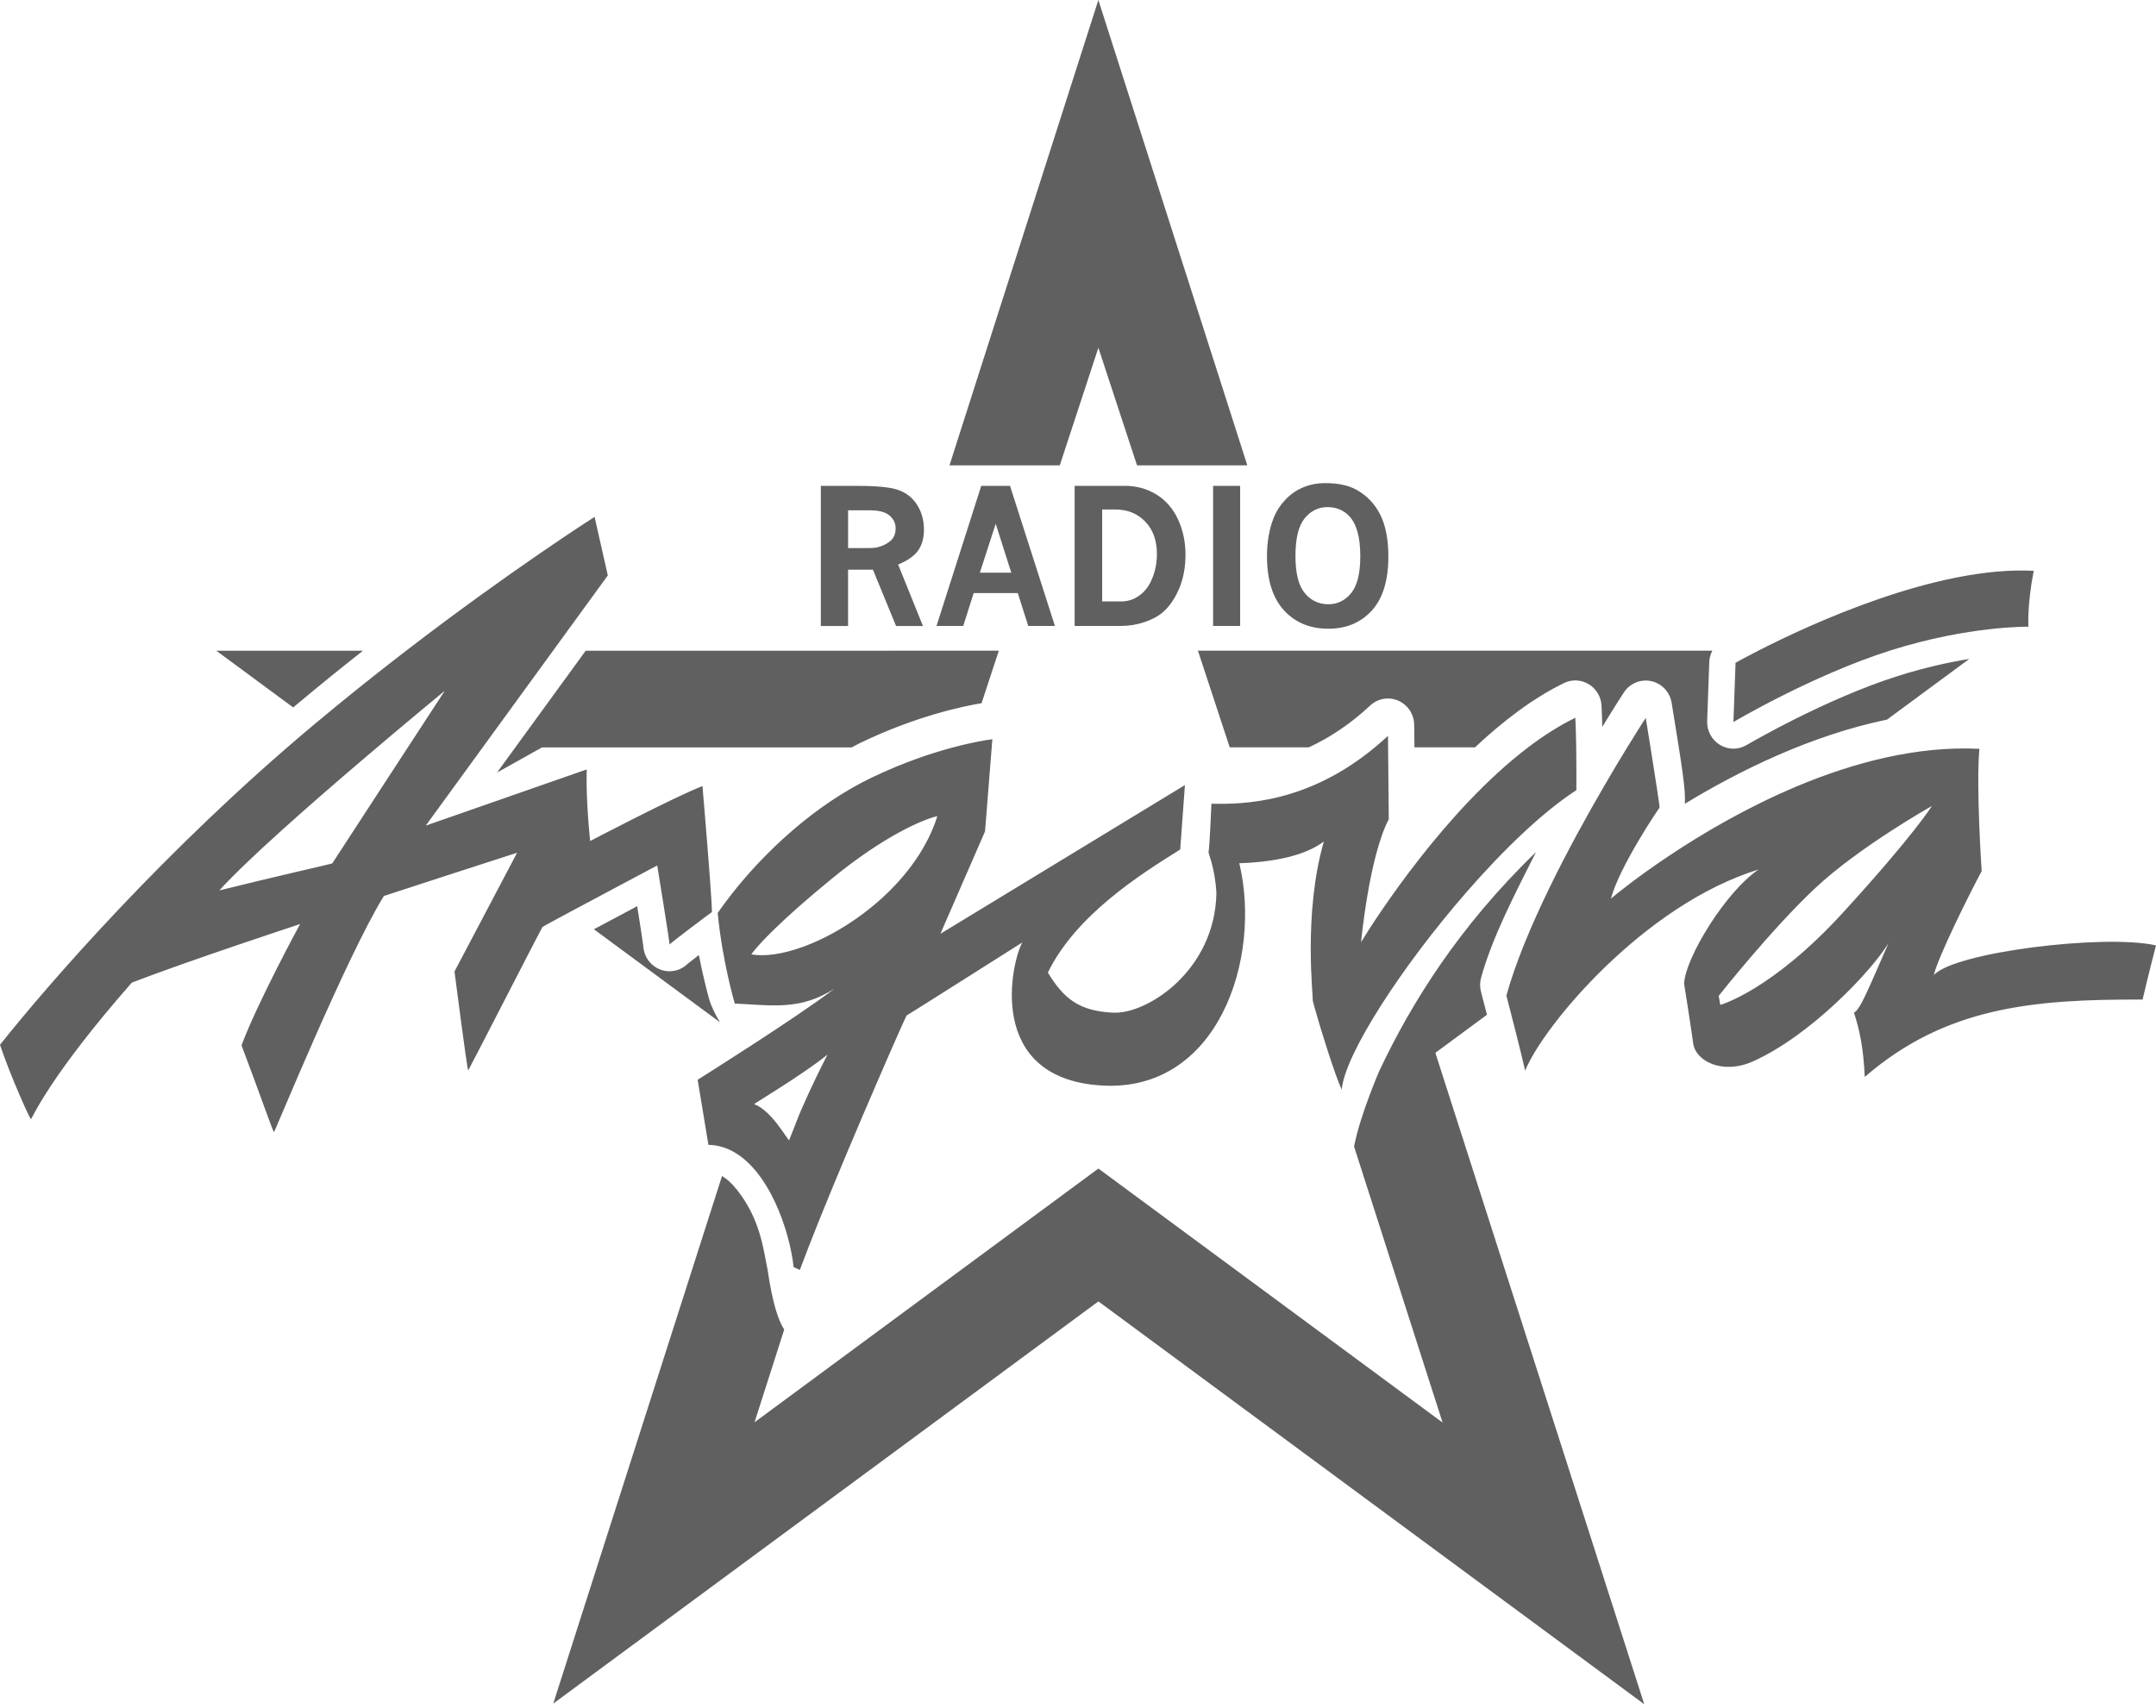 <svg width="77" height="61" viewBox="0 0 77 61" fill="none" xmlns="http://www.w3.org/2000/svg">
<g clip-path="url(#clip0_1104_39)">
<path fill-rule="evenodd" clip-rule="evenodd" d="M10.528 25.224C11.353 24.532 12.17 23.869 12.965 23.245H7.724L10.472 25.272L10.528 25.225V25.224ZM53.106 36.25C53.041 35.999 52.971 35.727 52.893 35.429C52.85 35.265 52.851 35.091 52.896 34.927C53.293 33.493 54.072 31.995 54.856 30.44C52.082 33.123 50.406 35.84 49.267 38.241C49.267 38.241 48.565 39.858 48.36 40.958L51.521 50.818L39.229 41.744L26.948 50.807L28.007 47.497C27.793 47.164 27.589 46.544 27.421 45.399C27.26 44.607 27.154 43.545 26.304 42.483C26.135 42.272 25.961 42.115 25.787 42.01L19.759 60.857L39.229 46.49L58.723 60.88L51.263 37.61L53.106 36.25ZM24.96 34.117C24.785 34.251 24.634 34.368 24.568 34.422C24.398 34.592 24.166 34.696 23.911 34.696C23.491 34.696 23.121 34.411 23.008 34C22.988 33.928 22.976 33.855 22.973 33.781C22.953 33.617 22.866 33.054 22.757 32.372C22.23 32.653 21.685 32.943 21.211 33.196L25.714 36.519C25.542 36.244 25.394 35.917 25.342 35.742C25.33 35.7 25.14 35.048 24.96 34.116V34.117ZM23.472 30.918C23.472 30.918 23.936 33.755 23.911 33.744C23.885 33.733 25.247 32.709 25.426 32.581C25.428 32.439 25.395 31.932 25.349 31.309C25.249 29.967 25.088 28.081 25.088 28.081C24.598 28.268 23.554 28.78 22.653 29.235C21.801 29.666 21.077 30.044 21.077 30.044C21.077 30.044 20.957 28.957 20.95 27.925C20.949 27.776 20.95 27.629 20.954 27.486L15.875 29.26L15.206 29.493L21.708 20.556L21.235 18.465C21.235 18.465 18.275 20.348 14.506 23.245C13.469 24.043 12.37 24.917 11.256 25.851L11.126 25.959C5.91 30.34 1.781 35.087 0 37.323C0.37 38.434 1.074 39.99 1.106 39.98C1.139 39.969 1.752 38.467 4.708 35.102C6.745 34.316 10.718 33.01 10.718 33.01C10.718 33.01 9.214 35.771 8.626 37.342C9.28 39.071 9.753 40.45 9.786 40.439C9.819 40.428 12.354 34.212 13.709 32.008C15.172 31.527 16.878 30.976 17.798 30.679L18.468 30.462L16.232 34.705C16.232 34.705 16.69 38.276 16.723 38.237C16.756 38.196 19.339 33.156 19.372 33.116C19.382 33.103 19.801 32.876 20.366 32.573C21.579 31.922 23.472 30.918 23.472 30.918H23.472ZM11.865 30.844C11.862 30.856 9.694 31.344 7.834 31.808C8.826 30.711 11.096 28.719 12.973 27.119C14.57 25.756 15.884 24.678 15.884 24.678L13.864 27.775C12.864 29.31 11.867 30.839 11.865 30.845V30.844ZM62.798 23.244C62.283 23.507 61.984 23.677 61.984 23.677L61.908 25.793C61.908 25.793 64.724 24.124 67.492 23.244C67.509 23.238 67.526 23.232 67.544 23.227C70.329 22.351 72.443 22.388 72.443 22.388C72.443 22.388 72.393 21.612 72.634 20.391C69.156 20.208 64.621 22.311 62.797 23.244L62.798 23.244ZM69.063 34.838C69.214 34.193 70.308 31.987 70.774 31.12C70.774 31.12 70.569 28.09 70.693 26.75C68.443 26.638 66.167 27.251 64.152 28.099C60.618 29.586 57.889 31.798 57.534 32.101C57.83 30.967 59.244 28.872 59.27 28.853C59.285 28.843 59.109 27.718 58.963 26.803L58.947 26.698C58.854 26.117 58.776 25.645 58.776 25.645C58.776 25.645 58.517 26.043 58.115 26.698C57.878 27.084 57.593 27.559 57.28 28.098C56.064 30.189 54.449 33.219 53.799 35.566C53.812 35.615 53.825 35.662 53.837 35.71C54.263 37.344 54.47 38.246 54.47 38.246C55.096 36.683 58.686 32.328 62.811 31.059C61.65 31.832 60.192 34.2 60.146 35.14C60.146 35.14 60.386 36.634 60.471 37.271C60.556 37.907 61.516 38.395 62.582 37.926C64.625 37.026 66.836 34.7 67.449 33.688C66.744 35.287 66.44 36.071 66.212 36.175C66.413 36.783 66.552 37.431 66.598 38.471C69.481 35.979 72.588 35.691 76.521 35.708C76.521 35.708 76.735 34.787 77 33.772C75.148 33.355 69.765 34.02 69.063 34.837V34.838ZM65.808 32.615C63.262 35.396 61.438 35.898 61.438 35.898L61.383 35.574C61.383 35.574 63.259 33.198 64.832 31.724C66.403 30.25 68.996 28.792 68.996 28.792C68.996 28.792 68.353 29.834 65.808 32.615L65.808 32.615ZM46.961 36.035C47.159 36.743 47.677 38.411 47.919 38.928C48.02 37.678 50.049 34.54 52.373 31.872C53.685 30.366 55.091 29.009 56.298 28.228C56.298 28.228 56.305 27.508 56.293 26.698C56.287 26.346 56.278 25.976 56.262 25.641C55.69 25.919 55.125 26.281 54.576 26.698C51.64 28.928 49.179 32.72 48.61 33.656C48.61 33.656 48.896 30.602 49.599 29.267C49.599 29.267 49.59 28.184 49.575 26.698L49.571 26.287C49.414 26.433 49.258 26.569 49.102 26.698C46.698 28.691 44.409 28.738 43.265 28.711C43.265 28.711 43.196 30.375 43.163 30.415C43.13 30.455 43.394 30.964 43.443 31.906C43.391 34.668 40.975 36.234 39.756 36.176C38.537 36.117 37.998 35.679 37.423 34.744C38.429 32.684 40.728 31.235 42.15 30.347L42.319 28.045L33.586 33.358L35.18 29.698L35.441 26.407C35.441 26.407 35.121 26.444 34.583 26.565C34.42 26.601 34.236 26.646 34.034 26.7C33.278 26.901 32.273 27.232 31.149 27.77C29.057 28.771 27.288 30.468 26.146 31.92C25.958 32.158 25.786 32.391 25.632 32.612C25.795 34.337 26.242 35.85 26.242 35.85C27.577 35.911 28.584 36.106 29.811 35.312C29.112 35.846 27.886 36.662 26.834 37.346C25.788 38.025 24.916 38.573 24.916 38.573L25.301 40.898C25.581 40.902 25.843 40.971 26.084 41.087C27.457 41.746 28.206 43.973 28.343 45.263L28.566 45.367C28.757 44.85 28.997 44.236 29.263 43.574C30.52 40.453 32.354 36.284 32.379 36.276C32.411 36.266 36.511 33.667 36.511 33.667C36.129 34.34 35.163 38.517 39.333 38.777C43.502 39.039 45.074 34.243 44.261 30.837C45.473 30.799 46.614 30.571 47.281 30.059C46.531 32.65 46.914 35.7 46.882 35.71C46.874 35.712 46.906 35.839 46.961 36.035H46.961ZM28.638 33.838C27.954 34.081 27.321 34.179 26.834 34.092C26.834 34.092 27.016 33.809 27.719 33.132C28.158 32.709 28.798 32.132 29.728 31.373C31.558 29.876 32.929 29.285 33.477 29.154C32.781 31.382 30.517 33.17 28.638 33.838ZM28.526 39.858C28.526 39.858 28.192 40.72 28.183 40.73C28.151 40.77 27.572 39.673 26.933 39.443C26.93 39.425 28.713 38.361 29.554 37.673C28.94 38.862 28.526 39.858 28.526 39.858L28.526 39.858ZM31.791 23.245H20.918L17.752 27.597L19.358 26.7H30.416C30.527 26.643 30.634 26.582 30.748 26.527C32.757 25.566 34.418 25.225 35.056 25.121L35.672 23.244H31.791V23.245ZM37.849 16.624L39.228 12.423L40.608 16.624H44.547L39.227 0L33.91 16.624H37.848H37.849ZM67.822 24.136C65.177 24.967 62.408 26.599 62.38 26.615C62.234 26.702 62.071 26.745 61.908 26.745C61.741 26.745 61.574 26.699 61.425 26.609C61.132 26.431 60.958 26.105 60.97 25.757L61.046 23.642C61.05 23.5 61.093 23.366 61.155 23.244H42.783L43.919 26.698H46.742C47.512 26.342 48.242 25.851 48.935 25.204C49.208 24.95 49.602 24.882 49.942 25.031C50.281 25.181 50.503 25.519 50.507 25.895L50.516 26.698H52.678C53.664 25.773 54.739 24.945 55.857 24.401C56.139 24.262 56.473 24.278 56.742 24.442C57.012 24.605 57.183 24.896 57.198 25.214C57.21 25.455 57.218 25.712 57.224 25.967C57.656 25.259 57.952 24.802 57.995 24.737C58.208 24.411 58.596 24.251 58.973 24.332C59.35 24.414 59.639 24.722 59.702 25.109C60.069 27.366 60.217 28.273 60.169 28.716C62.077 27.554 64.65 26.274 67.394 25.706L70.331 23.539C69.616 23.655 68.76 23.841 67.823 24.136L67.822 24.136ZM29.317 17.357H30.647C31.361 17.357 31.856 17.411 32.13 17.52C32.404 17.629 32.617 17.809 32.769 18.059C32.921 18.31 32.998 18.599 32.998 18.923C32.998 19.222 32.929 19.469 32.791 19.665C32.654 19.86 32.415 20.028 32.076 20.166L32.962 22.362H32.002L31.176 20.35H30.288V22.362H29.316V17.356L29.317 17.357ZM30.289 18.23V19.578H31.065C31.349 19.578 31.59 19.495 31.79 19.332C31.921 19.223 31.987 19.071 31.987 18.878C31.987 18.692 31.913 18.538 31.768 18.415C31.622 18.291 31.388 18.23 31.065 18.23H30.289ZM35.044 17.356H36.072L37.676 22.361H36.723L36.35 21.187H34.774L34.401 22.361H33.447L35.044 17.356ZM35.561 18.71L34.995 20.458H36.117L35.561 18.71ZM38.381 17.356H40.172C40.596 17.356 40.977 17.462 41.312 17.672C41.647 17.883 41.902 18.18 42.077 18.565C42.252 18.95 42.339 19.367 42.339 19.816C42.339 20.263 42.264 20.666 42.113 21.025C41.961 21.383 41.767 21.665 41.531 21.87C41.361 22.017 41.141 22.134 40.87 22.225C40.6 22.316 40.314 22.361 40.014 22.361H38.38V17.356L38.381 17.356ZM39.363 18.201V21.485H40.033C40.271 21.485 40.483 21.42 40.669 21.29C40.855 21.16 40.998 20.99 41.099 20.778C41.245 20.477 41.318 20.149 41.318 19.793C41.318 19.309 41.18 18.922 40.902 18.634C40.626 18.345 40.27 18.201 39.836 18.201H39.364H39.363ZM43.325 22.361H44.291V17.356H43.325V22.361ZM47.32 17.258C47.783 17.258 48.157 17.336 48.441 17.494C48.812 17.699 49.095 17.993 49.291 18.377C49.486 18.761 49.584 19.265 49.584 19.888C49.584 20.735 49.387 21.375 48.995 21.809C48.601 22.243 48.082 22.46 47.435 22.46C46.782 22.46 46.255 22.239 45.852 21.798C45.45 21.356 45.249 20.711 45.249 19.863C45.249 19.352 45.33 18.895 45.492 18.489C45.581 18.264 45.716 18.055 45.897 17.861C46.078 17.666 46.291 17.518 46.532 17.414C46.773 17.311 47.036 17.259 47.319 17.259L47.32 17.258ZM47.416 18.115C47.083 18.115 46.809 18.251 46.591 18.521C46.374 18.791 46.266 19.238 46.266 19.863C46.266 20.475 46.376 20.916 46.596 21.184C46.816 21.452 47.098 21.586 47.442 21.586C47.768 21.586 48.04 21.452 48.257 21.186C48.474 20.918 48.582 20.48 48.582 19.872C48.582 19.192 48.45 18.713 48.186 18.436C47.982 18.222 47.725 18.116 47.416 18.116L47.416 18.115Z" fill="#606060"/>
</g>
<defs>
<clipPath id="clip0_1104_39">
<rect width="77" height="61" fill="white"/>
</clipPath>
</defs>
</svg>
